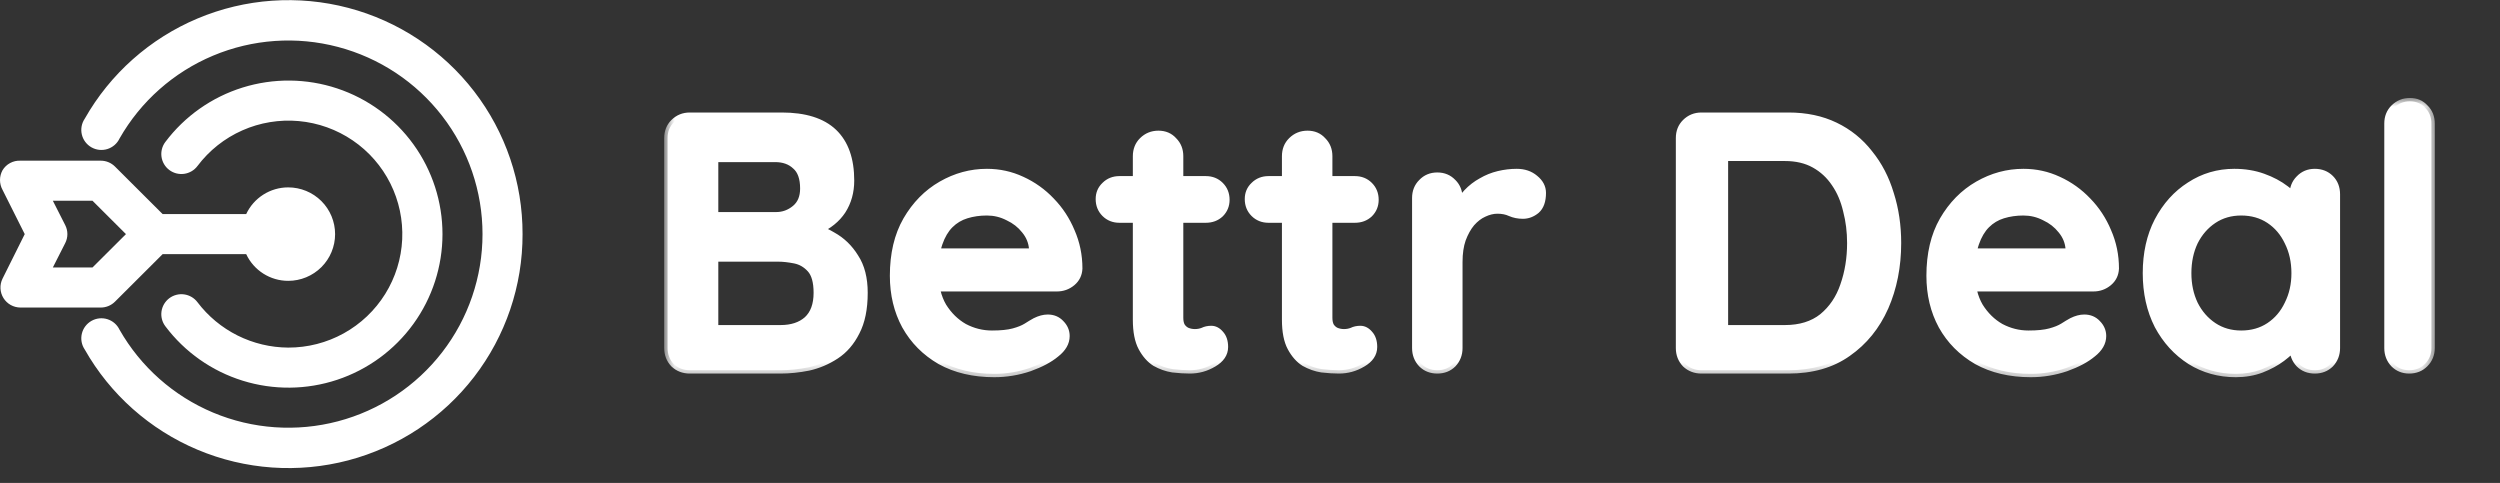 <svg width="176" height="34" viewBox="0 0 176 34" fill="none" xmlns="http://www.w3.org/2000/svg">
<rect x="0" y="0" width="176" height="34" fill="#333333" stroke="none"/>
<path d="M36.788 16.482C36.797 20.115 35.598 23.649 33.379 26.531C31.159 29.413 28.043 31.48 24.52 32.408C20.997 33.336 17.265 33.074 13.907 31.661C10.549 30.249 7.756 27.767 5.964 24.603C5.855 24.442 5.781 24.26 5.746 24.07C5.711 23.879 5.716 23.683 5.761 23.494C5.805 23.305 5.888 23.127 6.005 22.972C6.121 22.817 6.269 22.687 6.438 22.591C6.607 22.495 6.794 22.435 6.988 22.414C7.181 22.394 7.377 22.413 7.562 22.471C7.748 22.53 7.919 22.625 8.066 22.753C8.213 22.88 8.331 23.037 8.415 23.212C9.905 25.828 12.221 27.879 15.002 29.046C17.784 30.212 20.874 30.428 23.791 29.659C26.708 28.891 29.288 27.182 31.129 24.798C32.971 22.414 33.969 19.49 33.969 16.482C33.969 13.473 32.971 10.549 31.129 8.165C29.288 5.781 26.708 4.072 23.791 3.304C20.874 2.535 17.784 2.751 15.002 3.917C12.221 5.084 9.905 7.135 8.415 9.751C8.331 9.926 8.213 10.083 8.066 10.21C7.919 10.337 7.748 10.433 7.562 10.492C7.377 10.55 7.181 10.569 6.988 10.549C6.794 10.528 6.607 10.468 6.438 10.372C6.269 10.276 6.121 10.146 6.005 9.991C5.888 9.836 5.805 9.658 5.761 9.469C5.716 9.28 5.711 9.084 5.746 8.893C5.781 8.703 5.855 8.521 5.964 8.36C7.756 5.196 10.549 2.714 13.907 1.302C17.265 -0.111 20.997 -0.373 24.52 0.555C28.043 1.483 31.159 3.55 33.379 6.432C35.598 9.313 36.797 12.848 36.788 16.482ZM7.095 21.651H1.439C1.2 21.65 0.964 21.588 0.755 21.472C0.546 21.355 0.371 21.188 0.244 20.985C0.118 20.782 0.046 20.55 0.034 20.312C0.022 20.073 0.071 19.835 0.176 19.621L1.741 16.482L0.176 13.361C0.061 13.15 0 12.914 0 12.675C0 12.435 0.061 12.199 0.176 11.988C0.305 11.772 0.491 11.595 0.714 11.476C0.936 11.357 1.187 11.3 1.439 11.312H7.095C7.47 11.312 7.829 11.461 8.094 11.725L11.45 15.072H17.332C17.595 14.509 18.013 14.034 18.537 13.701C19.061 13.368 19.67 13.191 20.292 13.192C21.167 13.192 22.006 13.538 22.625 14.155C23.244 14.772 23.591 15.609 23.591 16.482C23.591 17.354 23.244 18.191 22.625 18.808C22.006 19.425 21.167 19.771 20.292 19.771C19.67 19.772 19.061 19.595 18.537 19.262C18.013 18.929 17.595 18.454 17.332 17.891H11.45L8.094 21.238C7.829 21.502 7.47 21.651 7.095 21.651ZM6.511 18.831L8.867 16.482L6.511 14.132H3.72L4.588 15.842C4.69 16.04 4.744 16.259 4.744 16.482C4.744 16.704 4.69 16.923 4.588 17.121L3.72 18.831H6.511ZM20.292 24.471C19.052 24.464 17.831 24.172 16.722 23.618C15.614 23.063 14.648 22.262 13.901 21.275C13.79 21.127 13.65 21.002 13.49 20.908C13.33 20.814 13.154 20.752 12.97 20.726C12.786 20.699 12.599 20.709 12.419 20.756C12.239 20.801 12.07 20.882 11.921 20.993C11.773 21.104 11.648 21.244 11.553 21.403C11.459 21.562 11.396 21.739 11.37 21.922C11.317 22.292 11.414 22.668 11.639 22.967C13.004 24.782 14.907 26.123 17.079 26.799C19.25 27.476 21.581 27.454 23.739 26.736C25.897 26.019 27.775 24.642 29.105 22.802C30.436 20.962 31.151 18.75 31.151 16.482C31.151 14.213 30.436 12.002 29.105 10.161C27.775 8.32 25.897 6.944 23.739 6.226C21.581 5.509 19.25 5.487 17.079 6.163C14.907 6.84 13.004 8.181 11.639 9.996C11.414 10.295 11.317 10.671 11.37 11.041C11.423 11.411 11.621 11.745 11.921 11.97C12.221 12.194 12.598 12.29 12.97 12.237C13.341 12.184 13.676 11.987 13.901 11.688C14.721 10.597 15.807 9.735 17.056 9.181C18.304 8.627 19.674 8.401 21.035 8.524C22.396 8.648 23.703 9.116 24.831 9.885C25.96 10.653 26.872 11.697 27.482 12.917C28.091 14.136 28.378 15.491 28.315 16.852C28.251 18.214 27.84 19.536 27.119 20.694C26.399 21.852 25.393 22.807 24.198 23.468C23.003 24.129 21.659 24.474 20.292 24.471Z" fill="white"/>
<path d="M55.027 8.157C56.669 8.157 57.892 8.541 58.695 9.308C59.499 10.076 59.901 11.21 59.901 12.71C59.901 13.512 59.704 14.22 59.311 14.833C58.918 15.43 58.336 15.899 57.567 16.24C56.797 16.564 55.848 16.726 54.719 16.726L54.822 15.575C55.352 15.575 55.959 15.652 56.643 15.805C57.327 15.942 57.986 16.198 58.618 16.573C59.268 16.931 59.798 17.442 60.209 18.108C60.636 18.756 60.85 19.591 60.85 20.614C60.85 21.74 60.662 22.661 60.286 23.377C59.927 24.093 59.448 24.647 58.849 25.04C58.251 25.432 57.609 25.704 56.925 25.858C56.241 25.994 55.583 26.063 54.95 26.063H48.563C48.118 26.063 47.742 25.918 47.434 25.628C47.143 25.321 46.998 24.946 46.998 24.502V9.718C46.998 9.274 47.143 8.908 47.434 8.618C47.742 8.311 48.118 8.157 48.563 8.157H55.027ZM54.565 11.176H49.999L50.333 10.766V15.396L50.025 15.166H54.642C55.138 15.166 55.583 15.004 55.976 14.68C56.37 14.356 56.566 13.887 56.566 13.273C56.566 12.54 56.378 12.011 56.002 11.687C55.643 11.346 55.164 11.176 54.565 11.176ZM54.771 18.184H50.102L50.333 17.98V23.377L50.076 23.121H54.95C55.737 23.121 56.361 22.916 56.823 22.507C57.284 22.081 57.515 21.45 57.515 20.614C57.515 19.847 57.361 19.293 57.054 18.952C56.746 18.611 56.378 18.397 55.95 18.312C55.523 18.227 55.13 18.184 54.771 18.184ZM69.99 26.318C68.536 26.318 67.271 26.02 66.193 25.423C65.133 24.809 64.312 23.982 63.731 22.942C63.166 21.902 62.884 20.725 62.884 19.412C62.884 17.877 63.192 16.573 63.808 15.498C64.44 14.407 65.261 13.572 66.27 12.992C67.279 12.412 68.348 12.122 69.477 12.122C70.349 12.122 71.17 12.301 71.939 12.659C72.726 13.017 73.418 13.512 74.017 14.143C74.616 14.757 75.086 15.473 75.428 16.291C75.787 17.11 75.967 17.98 75.967 18.901C75.95 19.31 75.787 19.642 75.479 19.898C75.171 20.154 74.812 20.282 74.402 20.282H64.603L63.833 17.724H73.248L72.683 18.235V17.545C72.649 17.05 72.469 16.607 72.144 16.215C71.837 15.822 71.443 15.515 70.965 15.294C70.503 15.055 70.007 14.936 69.477 14.936C68.964 14.936 68.485 15.004 68.04 15.14C67.596 15.277 67.211 15.507 66.886 15.831C66.561 16.155 66.304 16.59 66.116 17.136C65.928 17.681 65.834 18.372 65.834 19.207C65.834 20.128 66.022 20.913 66.398 21.561C66.792 22.192 67.288 22.678 67.886 23.019C68.502 23.343 69.152 23.505 69.836 23.505C70.469 23.505 70.973 23.454 71.349 23.351C71.725 23.249 72.025 23.13 72.247 22.993C72.487 22.84 72.7 22.712 72.888 22.61C73.196 22.456 73.487 22.379 73.76 22.379C74.137 22.379 74.445 22.507 74.684 22.763C74.941 23.019 75.069 23.317 75.069 23.658C75.069 24.119 74.829 24.536 74.35 24.912C73.906 25.287 73.282 25.619 72.478 25.909C71.674 26.182 70.845 26.318 69.99 26.318ZM78.81 12.634H84.889C85.3 12.634 85.642 12.77 85.915 13.043C86.189 13.316 86.326 13.657 86.326 14.066C86.326 14.458 86.189 14.791 85.915 15.064C85.642 15.319 85.3 15.447 84.889 15.447H78.81C78.4 15.447 78.058 15.311 77.784 15.038C77.51 14.765 77.374 14.424 77.374 14.015C77.374 13.623 77.51 13.299 77.784 13.043C78.058 12.77 78.4 12.634 78.81 12.634ZM81.555 9.436C81.999 9.436 82.359 9.59 82.632 9.897C82.923 10.187 83.068 10.553 83.068 10.997V22.379C83.068 22.618 83.111 22.814 83.197 22.968C83.299 23.121 83.427 23.232 83.581 23.3C83.752 23.368 83.932 23.402 84.12 23.402C84.325 23.402 84.513 23.368 84.684 23.3C84.855 23.215 85.052 23.172 85.274 23.172C85.514 23.172 85.727 23.283 85.915 23.505C86.121 23.726 86.223 24.033 86.223 24.426C86.223 24.903 85.958 25.295 85.428 25.602C84.915 25.909 84.359 26.063 83.761 26.063C83.402 26.063 83 26.037 82.555 25.986C82.128 25.918 81.717 25.773 81.324 25.551C80.948 25.312 80.631 24.954 80.375 24.477C80.118 23.999 79.99 23.343 79.99 22.507V10.997C79.99 10.553 80.135 10.187 80.426 9.897C80.734 9.59 81.11 9.436 81.555 9.436ZM89.306 12.634H95.386C95.796 12.634 96.138 12.77 96.412 13.043C96.685 13.316 96.822 13.657 96.822 14.066C96.822 14.458 96.685 14.791 96.412 15.064C96.138 15.319 95.796 15.447 95.386 15.447H89.306C88.896 15.447 88.554 15.311 88.28 15.038C88.007 14.765 87.87 14.424 87.87 14.015C87.87 13.623 88.007 13.299 88.28 13.043C88.554 12.77 88.896 12.634 89.306 12.634ZM92.051 9.436C92.496 9.436 92.855 9.59 93.128 9.897C93.419 10.187 93.564 10.553 93.564 10.997V22.379C93.564 22.618 93.607 22.814 93.693 22.968C93.795 23.121 93.924 23.232 94.078 23.3C94.249 23.368 94.428 23.402 94.616 23.402C94.821 23.402 95.01 23.368 95.18 23.3C95.352 23.215 95.548 23.172 95.77 23.172C96.01 23.172 96.224 23.283 96.412 23.505C96.617 23.726 96.72 24.033 96.72 24.426C96.72 24.903 96.454 25.295 95.924 25.602C95.411 25.909 94.856 26.063 94.257 26.063C93.898 26.063 93.496 26.037 93.051 25.986C92.624 25.918 92.213 25.773 91.82 25.551C91.444 25.312 91.127 24.954 90.871 24.477C90.615 23.999 90.486 23.343 90.486 22.507V10.997C90.486 10.553 90.632 10.187 90.922 9.897C91.23 9.59 91.606 9.436 92.051 9.436ZM101.188 26.063C100.743 26.063 100.375 25.918 100.084 25.628C99.794 25.321 99.648 24.946 99.648 24.502V13.938C99.648 13.495 99.794 13.128 100.084 12.838C100.375 12.531 100.743 12.378 101.188 12.378C101.632 12.378 102 12.531 102.291 12.838C102.581 13.128 102.727 13.495 102.727 13.938V16.343L102.547 14.629C102.735 14.22 102.975 13.861 103.265 13.555C103.573 13.23 103.915 12.966 104.291 12.761C104.668 12.54 105.069 12.378 105.497 12.275C105.925 12.173 106.352 12.122 106.78 12.122C107.293 12.122 107.72 12.267 108.062 12.557C108.421 12.847 108.601 13.188 108.601 13.58C108.601 14.143 108.456 14.552 108.165 14.808C107.874 15.047 107.558 15.166 107.216 15.166C106.891 15.166 106.592 15.106 106.318 14.987C106.061 14.867 105.762 14.808 105.42 14.808C105.112 14.808 104.796 14.885 104.471 15.038C104.163 15.175 103.872 15.396 103.599 15.703C103.342 16.01 103.129 16.394 102.958 16.854C102.804 17.297 102.727 17.826 102.727 18.44V24.502C102.727 24.946 102.581 25.321 102.291 25.628C102 25.918 101.632 26.063 101.188 26.063ZM125.912 8.157C127.144 8.157 128.239 8.387 129.196 8.848C130.154 9.308 130.957 9.956 131.608 10.792C132.274 11.611 132.77 12.565 133.095 13.657C133.437 14.731 133.608 15.882 133.608 17.11C133.608 18.764 133.308 20.273 132.71 21.637C132.111 22.985 131.24 24.059 130.094 24.86C128.965 25.662 127.571 26.063 125.912 26.063H119.782C119.338 26.063 118.961 25.918 118.653 25.628C118.362 25.321 118.217 24.946 118.217 24.502V9.718C118.217 9.274 118.362 8.908 118.653 8.618C118.961 8.311 119.338 8.157 119.782 8.157H125.912ZM125.656 23.121C126.734 23.121 127.614 22.848 128.298 22.302C128.982 21.74 129.478 21.006 129.786 20.103C130.111 19.182 130.273 18.184 130.273 17.11C130.273 16.308 130.179 15.55 129.991 14.833C129.82 14.1 129.546 13.461 129.171 12.915C128.794 12.352 128.316 11.909 127.734 11.585C127.152 11.261 126.46 11.099 125.656 11.099H121.166L121.423 10.869V23.402L121.27 23.121H125.656ZM142.962 26.318C141.509 26.318 140.243 26.02 139.166 25.423C138.105 24.809 137.284 23.982 136.704 22.942C136.138 21.902 135.857 20.725 135.857 19.412C135.857 17.877 136.164 16.573 136.78 15.498C137.413 14.407 138.233 13.572 139.243 12.992C140.252 12.412 141.321 12.122 142.449 12.122C143.321 12.122 144.143 12.301 144.912 12.659C145.698 13.017 146.391 13.512 146.989 14.143C147.588 14.757 148.058 15.473 148.4 16.291C148.76 17.11 148.939 17.98 148.939 18.901C148.922 19.31 148.76 19.642 148.451 19.898C148.144 20.154 147.785 20.282 147.374 20.282H137.575L136.806 17.724H146.22L145.656 18.235V17.545C145.621 17.05 145.442 16.607 145.117 16.215C144.809 15.822 144.416 15.515 143.937 15.294C143.475 15.055 142.979 14.936 142.449 14.936C141.936 14.936 141.458 15.004 141.012 15.14C140.568 15.277 140.183 15.507 139.858 15.831C139.534 16.155 139.277 16.59 139.088 17.136C138.901 17.681 138.807 18.372 138.807 19.207C138.807 20.128 138.995 20.913 139.371 21.561C139.764 22.192 140.26 22.678 140.859 23.019C141.474 23.343 142.124 23.505 142.808 23.505C143.441 23.505 143.946 23.454 144.322 23.351C144.698 23.249 144.998 23.13 145.22 22.993C145.459 22.84 145.672 22.712 145.861 22.61C146.169 22.456 146.46 22.379 146.733 22.379C147.109 22.379 147.417 22.507 147.657 22.763C147.913 23.019 148.042 23.317 148.042 23.658C148.042 24.119 147.802 24.536 147.323 24.912C146.879 25.287 146.254 25.619 145.45 25.909C144.646 26.182 143.817 26.318 142.962 26.318ZM162.965 12.122C163.409 12.122 163.777 12.267 164.067 12.557C164.358 12.847 164.504 13.222 164.504 13.682V24.502C164.504 24.946 164.358 25.321 164.067 25.628C163.777 25.918 163.409 26.063 162.965 26.063C162.519 26.063 162.152 25.918 161.861 25.628C161.57 25.321 161.426 24.946 161.426 24.502V23.249L161.99 23.479C161.99 23.701 161.87 23.974 161.63 24.298C161.391 24.605 161.066 24.912 160.656 25.218C160.245 25.526 159.758 25.79 159.193 26.012C158.647 26.216 158.048 26.318 157.397 26.318C156.218 26.318 155.149 26.02 154.191 25.423C153.234 24.809 152.472 23.974 151.908 22.916C151.361 21.842 151.088 20.614 151.088 19.233C151.088 17.835 151.361 16.607 151.908 15.55C152.472 14.475 153.225 13.64 154.166 13.043C155.106 12.429 156.149 12.122 157.295 12.122C158.03 12.122 158.706 12.233 159.321 12.455C159.938 12.676 160.467 12.958 160.913 13.299C161.373 13.64 161.725 13.989 161.964 14.347C162.22 14.688 162.348 14.978 162.348 15.217L161.426 15.55V13.682C161.426 13.239 161.57 12.872 161.861 12.582C162.152 12.275 162.519 12.122 162.965 12.122ZM157.782 23.505C158.535 23.505 159.193 23.317 159.758 22.942C160.322 22.567 160.758 22.055 161.066 21.407C161.391 20.759 161.554 20.035 161.554 19.233C161.554 18.415 161.391 17.681 161.066 17.033C160.758 16.385 160.322 15.874 159.758 15.498C159.193 15.123 158.535 14.936 157.782 14.936C157.047 14.936 156.397 15.123 155.833 15.498C155.269 15.874 154.824 16.385 154.5 17.033C154.191 17.681 154.038 18.415 154.038 19.233C154.038 20.035 154.191 20.759 154.5 21.407C154.824 22.055 155.269 22.567 155.833 22.942C156.397 23.317 157.047 23.505 157.782 23.505ZM171.171 24.502C171.171 24.946 171.017 25.321 170.709 25.628C170.418 25.918 170.051 26.063 169.606 26.063C169.178 26.063 168.82 25.918 168.529 25.628C168.238 25.321 168.093 24.946 168.093 24.502V8.694C168.093 8.251 168.238 7.884 168.529 7.595C168.836 7.288 169.213 7.134 169.658 7.134C170.102 7.134 170.461 7.288 170.735 7.595C171.026 7.884 171.171 8.251 171.171 8.694V24.502Z" fill="white"/>
<mask id="mask0_3252_1163" style="mask-type:luminance" maskUnits="userSpaceOnUse" x="46" y="6" width="126" height="21">
<path d="M171.427 6.878H46.73V26.655H171.427V6.878Z" fill="white"/>
<path d="M55.027 8.157C56.669 8.157 57.892 8.541 58.695 9.308C59.499 10.076 59.901 11.21 59.901 12.71C59.901 13.512 59.704 14.22 59.311 14.833C58.918 15.43 58.336 15.899 57.567 16.24C56.797 16.564 55.848 16.726 54.719 16.726L54.822 15.575C55.352 15.575 55.959 15.652 56.643 15.805C57.327 15.942 57.986 16.198 58.618 16.573C59.268 16.931 59.798 17.442 60.209 18.108C60.636 18.756 60.85 19.591 60.85 20.614C60.85 21.74 60.662 22.661 60.286 23.377C59.927 24.093 59.448 24.647 58.849 25.04C58.251 25.432 57.609 25.704 56.925 25.858C56.241 25.994 55.583 26.063 54.95 26.063H48.563C48.118 26.063 47.742 25.918 47.434 25.628C47.143 25.321 46.998 24.946 46.998 24.502V9.718C46.998 9.274 47.143 8.908 47.434 8.618C47.742 8.311 48.118 8.157 48.563 8.157H55.027ZM54.565 11.176H49.999L50.333 10.766V15.396L50.025 15.166H54.642C55.138 15.166 55.583 15.004 55.976 14.68C56.37 14.356 56.566 13.887 56.566 13.273C56.566 12.54 56.378 12.011 56.002 11.687C55.643 11.346 55.164 11.176 54.565 11.176ZM54.771 18.184H50.102L50.333 17.98V23.377L50.076 23.121H54.95C55.737 23.121 56.361 22.916 56.823 22.507C57.284 22.081 57.515 21.45 57.515 20.614C57.515 19.847 57.361 19.293 57.054 18.952C56.746 18.611 56.378 18.397 55.95 18.312C55.523 18.227 55.13 18.184 54.771 18.184ZM69.99 26.318C68.536 26.318 67.271 26.02 66.193 25.423C65.133 24.809 64.312 23.982 63.731 22.942C63.166 21.902 62.884 20.725 62.884 19.412C62.884 17.877 63.192 16.573 63.808 15.498C64.44 14.407 65.261 13.572 66.27 12.992C67.279 12.412 68.348 12.122 69.477 12.122C70.349 12.122 71.17 12.301 71.939 12.659C72.726 13.017 73.418 13.512 74.017 14.143C74.616 14.757 75.086 15.473 75.428 16.291C75.787 17.11 75.967 17.98 75.967 18.901C75.95 19.31 75.787 19.642 75.479 19.898C75.171 20.154 74.812 20.282 74.402 20.282H64.603L63.833 17.724H73.248L72.683 18.235V17.545C72.649 17.05 72.469 16.607 72.144 16.215C71.837 15.822 71.443 15.515 70.965 15.294C70.503 15.055 70.007 14.936 69.477 14.936C68.964 14.936 68.485 15.004 68.04 15.14C67.596 15.277 67.211 15.507 66.886 15.831C66.561 16.155 66.304 16.59 66.116 17.136C65.928 17.681 65.834 18.372 65.834 19.207C65.834 20.128 66.022 20.913 66.398 21.561C66.792 22.192 67.288 22.678 67.886 23.019C68.502 23.343 69.152 23.505 69.836 23.505C70.469 23.505 70.973 23.454 71.349 23.351C71.725 23.249 72.025 23.13 72.247 22.993C72.487 22.84 72.7 22.712 72.888 22.609C73.196 22.456 73.487 22.379 73.76 22.379C74.137 22.379 74.445 22.507 74.684 22.763C74.941 23.019 75.069 23.317 75.069 23.658C75.069 24.119 74.829 24.536 74.35 24.912C73.906 25.287 73.282 25.619 72.478 25.909C71.674 26.182 70.845 26.318 69.99 26.318ZM78.81 12.634H84.889C85.3 12.634 85.642 12.77 85.915 13.043C86.189 13.316 86.326 13.657 86.326 14.066C86.326 14.458 86.189 14.791 85.915 15.064C85.642 15.319 85.3 15.447 84.889 15.447H78.81C78.4 15.447 78.058 15.311 77.784 15.038C77.51 14.765 77.374 14.424 77.374 14.015C77.374 13.623 77.51 13.299 77.784 13.043C78.058 12.77 78.4 12.634 78.81 12.634ZM81.555 9.436C81.999 9.436 82.359 9.59 82.632 9.897C82.923 10.187 83.068 10.553 83.068 10.996V22.379C83.068 22.618 83.111 22.814 83.197 22.968C83.299 23.121 83.427 23.232 83.581 23.3C83.752 23.368 83.932 23.402 84.12 23.402C84.325 23.402 84.513 23.368 84.684 23.3C84.855 23.215 85.052 23.172 85.274 23.172C85.514 23.172 85.727 23.283 85.915 23.505C86.121 23.726 86.223 24.033 86.223 24.426C86.223 24.903 85.958 25.295 85.428 25.602C84.915 25.909 84.359 26.063 83.761 26.063C83.402 26.063 83 26.037 82.555 25.986C82.128 25.918 81.717 25.773 81.324 25.551C80.948 25.312 80.631 24.954 80.375 24.477C80.118 23.999 79.99 23.343 79.99 22.507V10.996C79.99 10.553 80.135 10.187 80.426 9.897C80.734 9.59 81.11 9.436 81.555 9.436ZM89.306 12.634H95.386C95.796 12.634 96.138 12.77 96.412 13.043C96.685 13.316 96.822 13.657 96.822 14.066C96.822 14.458 96.685 14.791 96.412 15.064C96.138 15.319 95.796 15.447 95.386 15.447H89.306C88.896 15.447 88.554 15.311 88.28 15.038C88.007 14.765 87.87 14.424 87.87 14.015C87.87 13.623 88.007 13.299 88.28 13.043C88.554 12.77 88.896 12.634 89.306 12.634ZM92.051 9.436C92.496 9.436 92.855 9.59 93.128 9.897C93.419 10.187 93.564 10.553 93.564 10.996V22.379C93.564 22.618 93.607 22.814 93.693 22.968C93.795 23.121 93.924 23.232 94.078 23.3C94.249 23.368 94.428 23.402 94.616 23.402C94.821 23.402 95.01 23.368 95.18 23.3C95.352 23.215 95.548 23.172 95.77 23.172C96.01 23.172 96.224 23.283 96.412 23.505C96.617 23.726 96.72 24.033 96.72 24.426C96.72 24.903 96.454 25.295 95.924 25.602C95.411 25.909 94.856 26.063 94.257 26.063C93.898 26.063 93.496 26.037 93.051 25.986C92.624 25.918 92.213 25.773 91.82 25.551C91.444 25.312 91.127 24.954 90.871 24.477C90.615 23.999 90.486 23.343 90.486 22.507V10.996C90.486 10.553 90.632 10.187 90.922 9.897C91.23 9.59 91.606 9.436 92.051 9.436ZM101.188 26.063C100.743 26.063 100.375 25.918 100.084 25.628C99.794 25.321 99.648 24.946 99.648 24.502V13.938C99.648 13.495 99.794 13.128 100.084 12.838C100.375 12.531 100.743 12.378 101.188 12.378C101.632 12.378 102 12.531 102.291 12.838C102.581 13.128 102.727 13.495 102.727 13.938V16.343L102.547 14.629C102.735 14.22 102.975 13.861 103.265 13.554C103.573 13.23 103.915 12.966 104.291 12.761C104.668 12.54 105.069 12.378 105.497 12.275C105.925 12.173 106.352 12.122 106.78 12.122C107.293 12.122 107.72 12.267 108.062 12.557C108.421 12.847 108.601 13.188 108.601 13.58C108.601 14.143 108.456 14.552 108.165 14.808C107.874 15.046 107.558 15.166 107.216 15.166C106.891 15.166 106.592 15.106 106.318 14.987C106.061 14.867 105.762 14.808 105.42 14.808C105.112 14.808 104.796 14.884 104.471 15.038C104.163 15.174 103.872 15.396 103.599 15.703C103.342 16.01 103.129 16.394 102.958 16.854C102.804 17.297 102.727 17.826 102.727 18.44V24.502C102.727 24.946 102.581 25.321 102.291 25.628C102 25.918 101.632 26.063 101.188 26.063ZM125.912 8.157C127.144 8.157 128.239 8.387 129.196 8.848C130.154 9.308 130.957 9.956 131.608 10.792C132.274 11.61 132.77 12.565 133.095 13.657C133.437 14.731 133.608 15.882 133.608 17.11C133.608 18.764 133.308 20.273 132.71 21.637C132.111 22.985 131.24 24.059 130.094 24.86C128.965 25.662 127.571 26.063 125.912 26.063H119.782C119.338 26.063 118.961 25.918 118.653 25.628C118.362 25.321 118.217 24.946 118.217 24.502V9.718C118.217 9.274 118.362 8.908 118.653 8.618C118.961 8.311 119.338 8.157 119.782 8.157H125.912ZM125.656 23.121C126.734 23.121 127.614 22.848 128.298 22.302C128.982 21.74 129.478 21.006 129.786 20.103C130.111 19.182 130.273 18.184 130.273 17.11C130.273 16.308 130.179 15.55 129.991 14.833C129.82 14.1 129.546 13.461 129.171 12.915C128.794 12.352 128.316 11.909 127.734 11.585C127.152 11.261 126.46 11.099 125.656 11.099H121.166L121.423 10.869V23.402L121.27 23.121H125.656ZM142.962 26.318C141.509 26.318 140.243 26.02 139.166 25.423C138.105 24.809 137.284 23.982 136.704 22.942C136.138 21.902 135.857 20.725 135.857 19.412C135.857 17.877 136.164 16.573 136.78 15.498C137.413 14.407 138.233 13.572 139.243 12.992C140.252 12.412 141.321 12.122 142.449 12.122C143.321 12.122 144.143 12.301 144.912 12.659C145.698 13.017 146.391 13.512 146.989 14.143C147.588 14.757 148.058 15.473 148.4 16.291C148.76 17.11 148.939 17.98 148.939 18.901C148.922 19.31 148.76 19.642 148.451 19.898C148.144 20.154 147.785 20.282 147.374 20.282H137.575L136.806 17.724H146.22L145.656 18.235V17.545C145.621 17.05 145.442 16.607 145.117 16.215C144.809 15.822 144.416 15.515 143.937 15.294C143.475 15.055 142.979 14.936 142.449 14.936C141.936 14.936 141.458 15.004 141.012 15.14C140.568 15.277 140.183 15.507 139.858 15.831C139.534 16.155 139.277 16.59 139.088 17.136C138.901 17.681 138.807 18.372 138.807 19.207C138.807 20.128 138.995 20.913 139.371 21.561C139.764 22.192 140.26 22.678 140.859 23.019C141.474 23.343 142.124 23.505 142.808 23.505C143.441 23.505 143.946 23.454 144.322 23.351C144.698 23.249 144.998 23.13 145.22 22.993C145.459 22.84 145.672 22.712 145.861 22.609C146.169 22.456 146.46 22.379 146.733 22.379C147.109 22.379 147.417 22.507 147.657 22.763C147.913 23.019 148.042 23.317 148.042 23.658C148.042 24.119 147.802 24.536 147.323 24.912C146.879 25.287 146.254 25.619 145.45 25.909C144.646 26.182 143.817 26.318 142.962 26.318ZM162.965 12.122C163.409 12.122 163.777 12.267 164.067 12.557C164.358 12.847 164.504 13.222 164.504 13.682V24.502C164.504 24.946 164.358 25.321 164.067 25.628C163.777 25.918 163.409 26.063 162.965 26.063C162.519 26.063 162.152 25.918 161.861 25.628C161.57 25.321 161.426 24.946 161.426 24.502V23.249L161.99 23.479C161.99 23.701 161.87 23.974 161.63 24.298C161.391 24.605 161.066 24.912 160.656 25.218C160.245 25.526 159.758 25.79 159.193 26.012C158.647 26.216 158.048 26.318 157.397 26.318C156.218 26.318 155.149 26.02 154.191 25.423C153.234 24.809 152.472 23.974 151.908 22.916C151.361 21.842 151.088 20.614 151.088 19.233C151.088 17.835 151.361 16.607 151.908 15.55C152.472 14.475 153.225 13.64 154.166 13.043C155.106 12.429 156.149 12.122 157.295 12.122C158.03 12.122 158.706 12.233 159.321 12.454C159.938 12.676 160.467 12.958 160.913 13.299C161.373 13.64 161.725 13.989 161.964 14.347C162.22 14.688 162.348 14.978 162.348 15.217L161.426 15.55V13.682C161.426 13.239 161.57 12.872 161.861 12.582C162.152 12.275 162.519 12.122 162.965 12.122ZM157.782 23.505C158.535 23.505 159.193 23.317 159.758 22.942C160.322 22.567 160.758 22.055 161.066 21.407C161.391 20.759 161.554 20.035 161.554 19.233C161.554 18.415 161.391 17.681 161.066 17.033C160.758 16.385 160.322 15.874 159.758 15.498C159.193 15.123 158.535 14.936 157.782 14.936C157.047 14.936 156.397 15.123 155.833 15.498C155.269 15.874 154.824 16.385 154.5 17.033C154.191 17.681 154.038 18.415 154.038 19.233C154.038 20.035 154.191 20.759 154.5 21.407C154.824 22.055 155.269 22.567 155.833 22.942C156.397 23.317 157.047 23.505 157.782 23.505ZM171.171 24.502C171.171 24.946 171.017 25.321 170.709 25.628C170.418 25.918 170.051 26.063 169.606 26.063C169.178 26.063 168.82 25.918 168.529 25.628C168.238 25.321 168.093 24.946 168.093 24.502V8.694C168.093 8.251 168.238 7.884 168.529 7.595C168.836 7.288 169.213 7.134 169.658 7.134C170.102 7.134 170.461 7.288 170.735 7.595C171.026 7.884 171.171 8.251 171.171 8.694V24.502Z" fill="black"/>
</mask>
<g mask="url(#mask0_3252_1163)">
<path d="M59.31 14.833L59.509 14.963L59.51 14.962L59.51 14.961L59.31 14.833ZM57.566 16.24L57.658 16.459L57.66 16.457L57.662 16.457L57.566 16.24ZM54.718 16.726L54.482 16.705L54.459 16.963H54.718V16.726ZM54.821 15.575V15.338H54.604L54.584 15.554L54.821 15.575ZM56.642 15.805L56.59 16.036L56.593 16.037L56.596 16.038L56.642 15.805ZM58.618 16.573L58.496 16.776L58.499 16.778L58.503 16.78L58.618 16.573ZM60.208 18.108L60.006 18.232L60.008 18.235L60.01 18.238L60.208 18.108ZM60.285 23.377L60.075 23.267L60.074 23.269L60.072 23.271L60.285 23.377ZM56.925 25.858L56.971 26.09L56.974 26.09L56.977 26.089L56.925 25.858ZM47.433 25.628L47.261 25.79L47.265 25.795L47.27 25.8L47.433 25.628ZM49.998 11.176L49.814 11.026L49.499 11.412H49.998V11.176ZM50.332 10.766H50.569V10.099L50.148 10.617L50.332 10.766ZM50.332 15.396L50.19 15.586L50.569 15.87V15.396H50.332ZM50.024 15.166V14.929H49.312L49.882 15.355L50.024 15.166ZM56.001 11.687L55.837 11.859L55.842 11.863L55.846 11.866L56.001 11.687ZM50.101 18.184L49.943 18.007L49.477 18.421H50.101V18.184ZM50.332 17.98H50.569V17.452L50.174 17.803L50.332 17.98ZM50.332 23.377L50.164 23.544L50.569 23.949V23.377H50.332ZM50.075 23.121V22.884H49.502L49.908 23.288L50.075 23.121ZM56.822 22.507L56.98 22.684L56.981 22.683L56.983 22.681L56.822 22.507ZM55.026 8.157V8.394C56.636 8.394 57.788 8.771 58.53 9.479L58.694 9.308L58.859 9.137C57.994 8.311 56.701 7.92 55.026 7.92V8.157ZM58.694 9.308L58.53 9.479C59.273 10.188 59.663 11.251 59.663 12.71H59.9H60.138C60.138 11.169 59.724 9.963 58.859 9.137L58.694 9.308ZM59.9 12.71H59.663C59.663 13.471 59.477 14.134 59.11 14.706L59.31 14.833L59.51 14.961C59.931 14.305 60.138 13.552 60.138 12.71H59.9ZM59.31 14.833L59.112 14.703C58.748 15.256 58.205 15.698 57.469 16.024L57.566 16.24L57.662 16.457C58.466 16.101 59.086 15.604 59.509 14.963L59.31 14.833ZM57.566 16.24L57.473 16.022C56.742 16.33 55.826 16.489 54.718 16.489V16.726V16.963C55.868 16.963 56.851 16.798 57.658 16.459L57.566 16.24ZM54.718 16.726L54.955 16.747L55.058 15.596L54.821 15.575L54.584 15.554L54.482 16.705L54.718 16.726ZM54.821 15.575V15.812C55.329 15.812 55.918 15.886 56.59 16.036L56.642 15.805L56.694 15.574C55.998 15.418 55.373 15.338 54.821 15.338V15.575ZM56.642 15.805L56.596 16.038C57.252 16.169 57.885 16.414 58.496 16.776L58.618 16.573L58.739 16.369C58.084 15.981 57.401 15.715 56.689 15.573L56.642 15.805ZM58.618 16.573L58.503 16.78C59.115 17.117 59.615 17.599 60.006 18.232L60.208 18.108L60.41 17.983C59.98 17.285 59.42 16.744 58.733 16.366L58.618 16.573ZM60.208 18.108L60.01 18.238C60.405 18.837 60.612 19.623 60.612 20.614H60.849H61.087C61.087 19.559 60.867 18.675 60.406 17.977L60.208 18.108ZM60.849 20.614H60.612C60.612 21.716 60.427 22.595 60.075 23.267L60.285 23.377L60.495 23.487C60.895 22.726 61.087 21.764 61.087 20.614H60.849ZM60.285 23.377L60.072 23.271C59.73 23.954 59.278 24.475 58.718 24.842L58.848 25.04L58.979 25.238C59.617 24.82 60.122 24.232 60.497 23.483L60.285 23.377ZM58.848 25.04L58.718 24.842C58.143 25.218 57.528 25.48 56.872 25.627L56.925 25.858L56.977 26.089C57.689 25.929 58.357 25.645 58.979 25.238L58.848 25.04ZM56.925 25.858L56.878 25.626C56.208 25.759 55.565 25.826 54.949 25.826V26.063V26.299C55.599 26.299 56.273 26.23 56.971 26.09L56.925 25.858ZM54.949 26.063V25.826H48.562V26.063V26.299H54.949V26.063ZM48.562 26.063V25.826C48.175 25.826 47.858 25.702 47.596 25.456L47.433 25.628L47.27 25.8C47.625 26.134 48.06 26.299 48.562 26.299V26.063ZM47.433 25.628L47.606 25.465C47.359 25.204 47.235 24.889 47.235 24.502H46.997H46.76C46.76 25.003 46.926 25.437 47.261 25.79L47.433 25.628ZM46.997 24.502H47.235V9.718H46.997H46.76V24.502H46.997ZM46.997 9.718H47.235C47.235 9.331 47.359 9.027 47.601 8.785L47.433 8.618L47.265 8.45C46.926 8.788 46.76 9.217 46.76 9.718H46.997ZM47.433 8.618L47.601 8.785C47.864 8.524 48.179 8.394 48.562 8.394V8.157V7.92C48.056 7.92 47.619 8.098 47.265 8.45L47.433 8.618ZM48.562 8.157V8.394H55.026V8.157V7.92H48.562V8.157ZM54.565 11.176V10.939H49.998V11.176V11.412H54.565V11.176ZM49.998 11.176L50.183 11.325L50.517 10.916L50.332 10.766L50.148 10.617L49.814 11.026L49.998 11.176ZM50.332 10.766H50.094V15.396H50.332H50.569V10.766H50.332ZM50.332 15.396L50.474 15.207L50.167 14.976L50.024 15.166L49.882 15.355L50.19 15.586L50.332 15.396ZM50.024 15.166V15.403H54.642V15.166V14.929H50.024V15.166ZM54.642 15.166V15.403C55.194 15.403 55.692 15.22 56.127 14.863L55.975 14.68L55.824 14.497C55.472 14.787 55.081 14.929 54.642 14.929V15.166ZM55.975 14.68L56.127 14.863C56.586 14.484 56.803 13.941 56.803 13.273H56.565H56.328C56.328 13.832 56.151 14.228 55.824 14.497L55.975 14.68ZM56.565 13.273H56.803C56.803 12.505 56.606 11.895 56.156 11.508L56.001 11.687L55.846 11.866C56.149 12.127 56.328 12.575 56.328 13.273H56.565ZM56.001 11.687L56.165 11.516C55.753 11.124 55.211 10.939 54.565 10.939V11.176V11.412C55.115 11.412 55.531 11.568 55.837 11.859L56.001 11.687ZM54.77 18.184V17.947H50.101V18.184V18.421H54.77V18.184ZM50.101 18.184L50.259 18.361L50.49 18.157L50.332 17.98L50.174 17.803L49.943 18.007L50.101 18.184ZM50.332 17.98H50.094V23.377H50.332H50.569V17.98H50.332ZM50.332 23.377L50.5 23.209L50.243 22.954L50.075 23.121L49.908 23.288L50.164 23.544L50.332 23.377ZM50.075 23.121V23.358H54.949V23.121V22.884H50.075V23.121ZM54.949 23.121V23.358C55.778 23.358 56.464 23.142 56.98 22.684L56.822 22.507L56.664 22.33C56.257 22.691 55.694 22.884 54.949 22.884V23.121ZM56.822 22.507L56.983 22.681C57.508 22.196 57.752 21.493 57.752 20.614H57.514H57.277C57.277 21.407 57.059 21.965 56.661 22.333L56.822 22.507ZM57.514 20.614H57.752C57.752 19.825 57.596 19.199 57.229 18.793L57.053 18.952L56.876 19.11C57.126 19.387 57.277 19.869 57.277 20.614H57.514ZM57.053 18.952L57.229 18.793C56.889 18.416 56.477 18.176 55.996 18.08L55.95 18.312L55.903 18.544C56.278 18.619 56.601 18.805 56.876 19.11L57.053 18.952ZM55.95 18.312L55.996 18.08C55.557 17.992 55.147 17.947 54.77 17.947V18.184V18.421C55.11 18.421 55.488 18.462 55.903 18.544L55.95 18.312ZM66.192 25.423L66.073 25.628L66.075 25.629L66.077 25.63L66.192 25.423ZM63.73 22.942L63.521 23.055L63.522 23.056L63.523 23.057L63.73 22.942ZM63.807 15.498L63.601 15.38L63.601 15.381L63.807 15.498ZM71.938 12.659L71.838 12.874L71.839 12.874L71.84 12.875L71.938 12.659ZM74.016 14.143L73.844 14.306L73.845 14.307L73.846 14.308L74.016 14.143ZM75.427 16.291L75.208 16.383L75.209 16.384L75.21 16.386L75.427 16.291ZM75.966 18.901L76.203 18.91L76.203 18.905V18.901H75.966ZM64.602 20.282L64.375 20.35L64.425 20.519H64.602V20.282ZM63.833 17.724V17.487H63.513L63.605 17.792L63.833 17.724ZM73.247 17.724L73.406 17.899L73.861 17.487H73.247V17.724ZM72.682 18.235H72.445V18.771L72.842 18.411L72.682 18.235ZM72.682 17.545H72.92V17.537L72.919 17.529L72.682 17.545ZM72.144 16.215L71.957 16.361L71.959 16.363L71.961 16.366L72.144 16.215ZM70.964 15.294L70.854 15.504L70.859 15.507L70.864 15.509L70.964 15.294ZM66.398 21.561L66.192 21.679L66.194 21.683L66.196 21.686L66.398 21.561ZM67.885 23.019L67.768 23.224L67.771 23.226L67.775 23.228L67.885 23.019ZM72.246 22.993L72.371 23.195L72.373 23.194L72.375 23.192L72.246 22.993ZM72.888 22.609L72.781 22.398L72.778 22.399L72.774 22.401L72.888 22.609ZM74.683 22.763L74.51 22.925L74.512 22.927L74.515 22.93L74.683 22.763ZM74.35 24.912L74.203 24.725L74.2 24.728L74.196 24.731L74.35 24.912ZM72.477 25.909L72.554 26.133L72.556 26.133L72.558 26.132L72.477 25.909ZM69.989 26.318V26.082C68.568 26.082 67.344 25.79 66.308 25.216L66.192 25.423L66.077 25.63C67.196 26.25 68.502 26.555 69.989 26.555V26.318ZM66.192 25.423L66.312 25.218C65.287 24.625 64.498 23.829 63.937 22.827L63.73 22.942L63.523 23.057C64.125 24.136 64.977 24.993 66.073 25.628L66.192 25.423ZM63.73 22.942L63.939 22.829C63.395 21.827 63.121 20.69 63.121 19.412H62.883H62.646C62.646 20.76 62.936 21.976 63.521 23.055L63.73 22.942ZM62.883 19.412H63.121C63.121 17.909 63.422 16.647 64.013 15.616L63.807 15.498L63.601 15.381C62.96 16.499 62.646 17.846 62.646 19.412H62.883ZM63.807 15.498L64.013 15.617C64.626 14.558 65.418 13.754 66.388 13.197L66.269 12.992L66.151 12.787C65.103 13.389 64.253 14.256 63.601 15.38L63.807 15.498ZM66.269 12.992L66.388 13.197C67.362 12.637 68.39 12.359 69.476 12.359V12.122V11.885C68.304 11.885 67.195 12.187 66.151 12.787L66.269 12.992ZM69.476 12.122V12.359C70.314 12.359 71.101 12.531 71.838 12.874L71.938 12.659L72.039 12.445C71.237 12.071 70.382 11.885 69.476 11.885V12.122ZM71.938 12.659L71.84 12.875C72.599 13.22 73.266 13.697 73.844 14.306L74.016 14.143L74.189 13.98C73.57 13.327 72.852 12.815 72.037 12.444L71.938 12.659ZM74.016 14.143L73.846 14.308C74.423 14.9 74.877 15.591 75.208 16.383L75.427 16.291L75.646 16.2C75.293 15.355 74.807 14.614 74.186 13.978L74.016 14.143ZM75.427 16.291L75.21 16.386C75.555 17.174 75.728 18.011 75.728 18.901H75.966H76.203C76.203 17.948 76.017 17.046 75.645 16.197L75.427 16.291ZM75.966 18.901L75.728 18.891C75.714 19.235 75.581 19.504 75.326 19.716L75.478 19.898L75.63 20.08C75.991 19.78 76.183 19.384 76.203 18.91L75.966 18.901ZM75.478 19.898L75.326 19.716C75.062 19.936 74.757 20.045 74.401 20.045V20.282V20.519C74.866 20.519 75.279 20.372 75.63 20.08L75.478 19.898ZM74.401 20.282V20.045H64.602V20.282V20.519H74.401V20.282ZM64.602 20.282L64.83 20.214L64.06 17.656L63.833 17.724L63.605 17.792L64.375 20.35L64.602 20.282ZM63.833 17.724V17.961H73.247V17.724V17.487H63.833V17.724ZM73.247 17.724L73.087 17.549L72.523 18.06L72.682 18.235L72.842 18.411L73.406 17.899L73.247 17.724ZM72.682 18.235H72.92V17.545H72.682H72.445V18.235H72.682ZM72.682 17.545L72.919 17.529C72.882 16.983 72.683 16.493 72.327 16.064L72.144 16.215L71.961 16.366C72.255 16.721 72.415 17.117 72.445 17.561L72.682 17.545ZM72.144 16.215L72.331 16.069C71.999 15.645 71.575 15.316 71.064 15.079L70.964 15.294L70.864 15.509C71.311 15.716 71.673 16 71.957 16.361L72.144 16.215ZM70.964 15.294L71.073 15.084C70.577 14.827 70.043 14.699 69.476 14.699V14.936V15.172C69.969 15.172 70.427 15.283 70.854 15.504L70.964 15.294ZM69.476 14.936V14.699C68.942 14.699 68.439 14.77 67.969 14.914L68.039 15.14L68.109 15.367C68.529 15.238 68.984 15.172 69.476 15.172V14.936ZM68.039 15.14L67.969 14.914C67.489 15.062 67.07 15.312 66.717 15.664L66.885 15.831L67.053 15.998C67.35 15.702 67.701 15.492 68.109 15.367L68.039 15.14ZM66.885 15.831L66.717 15.664C66.361 16.019 66.088 16.487 65.891 17.058L66.115 17.136L66.34 17.212C66.519 16.692 66.759 16.291 67.053 15.998L66.885 15.831ZM66.115 17.136L65.891 17.058C65.691 17.637 65.596 18.356 65.596 19.207H65.833H66.071C66.071 18.387 66.163 17.725 66.34 17.212L66.115 17.136ZM65.833 19.207H65.596C65.596 20.16 65.791 20.988 66.192 21.679L66.398 21.561L66.603 21.442C66.252 20.837 66.071 20.096 66.071 19.207H65.833ZM66.398 21.561L66.196 21.686C66.609 22.347 67.132 22.862 67.768 23.224L67.885 23.019L68.003 22.813C67.442 22.493 66.974 22.036 66.599 21.436L66.398 21.561ZM67.885 23.019L67.775 23.228C68.424 23.57 69.112 23.742 69.835 23.742V23.505V23.268C69.19 23.268 68.579 23.116 67.996 22.809L67.885 23.019ZM69.835 23.505V23.742C70.478 23.742 71.006 23.69 71.411 23.58L71.349 23.351L71.286 23.123C70.939 23.217 70.458 23.268 69.835 23.268V23.505ZM71.349 23.351L71.411 23.58C71.799 23.474 72.122 23.347 72.371 23.195L72.246 22.993L72.122 22.791C71.926 22.912 71.65 23.024 71.286 23.123L71.349 23.351ZM72.246 22.993L72.375 23.192C72.611 23.041 72.82 22.916 73.001 22.817L72.888 22.609L72.774 22.401C72.579 22.507 72.361 22.638 72.118 22.794L72.246 22.993ZM72.888 22.609L72.994 22.821C73.277 22.68 73.531 22.616 73.76 22.616V22.379V22.142C73.441 22.142 73.114 22.232 72.781 22.398L72.888 22.609ZM73.76 22.379V22.616C74.076 22.616 74.319 22.721 74.51 22.925L74.683 22.763L74.857 22.601C74.569 22.294 74.197 22.142 73.76 22.142V22.379ZM74.683 22.763L74.515 22.93C74.73 23.145 74.831 23.384 74.831 23.658H75.068H75.305C75.305 23.25 75.149 22.893 74.851 22.596L74.683 22.763ZM75.068 23.658H74.831C74.831 24.024 74.644 24.38 74.203 24.725L74.35 24.912L74.496 25.098C75.013 24.693 75.305 24.213 75.305 23.658H75.068ZM74.35 24.912L74.196 24.731C73.781 25.081 73.185 25.402 72.396 25.686L72.477 25.909L72.558 26.132C73.377 25.837 74.029 25.492 74.503 25.092L74.35 24.912ZM72.477 25.909L72.401 25.685C71.622 25.949 70.818 26.082 69.989 26.082V26.318V26.555C70.87 26.555 71.725 26.415 72.554 26.133L72.477 25.909ZM85.915 15.064L86.077 15.236L86.08 15.234L86.083 15.231L85.915 15.064ZM77.783 13.043L77.946 13.216L77.948 13.213L77.951 13.21L77.783 13.043ZM82.631 9.897L82.454 10.054L82.458 10.059L82.463 10.064L82.631 9.897ZM83.196 22.968L82.988 23.083L82.993 23.091L82.998 23.099L83.196 22.968ZM83.581 23.3L83.484 23.517L83.488 23.518L83.492 23.52L83.581 23.3ZM84.683 23.3L84.772 23.52L84.781 23.516L84.79 23.512L84.683 23.3ZM85.915 23.505L85.733 23.658L85.737 23.662L85.74 23.665L85.915 23.505ZM85.427 25.602L85.308 25.397L85.307 25.398L85.305 25.399L85.427 25.602ZM82.554 25.986L82.517 26.22L82.522 26.221L82.527 26.221L82.554 25.986ZM81.323 25.551L81.196 25.751L81.201 25.754L81.206 25.757L81.323 25.551ZM78.809 12.634V12.87H84.889V12.634V12.397H78.809V12.634ZM84.889 12.634V12.87C85.24 12.87 85.521 12.985 85.747 13.21L85.915 13.043L86.083 12.875C85.762 12.555 85.358 12.397 84.889 12.397V12.634ZM85.915 13.043L85.747 13.21C85.973 13.436 86.088 13.715 86.088 14.066H86.325H86.563C86.563 13.598 86.404 13.196 86.083 12.875L85.915 13.043ZM86.325 14.066H86.088C86.088 14.397 85.975 14.668 85.747 14.896L85.915 15.064L86.083 15.231C86.402 14.913 86.563 14.52 86.563 14.066H86.325ZM85.915 15.064L85.752 14.891C85.527 15.101 85.245 15.21 84.889 15.21V15.447V15.684C85.353 15.684 85.755 15.537 86.077 15.236L85.915 15.064ZM84.889 15.447V15.21H78.809V15.447V15.684H84.889V15.447ZM78.809 15.447V15.21C78.457 15.21 78.177 15.096 77.951 14.871L77.783 15.038L77.615 15.206C77.936 15.526 78.34 15.684 78.809 15.684V15.447ZM77.783 15.038L77.951 14.871C77.725 14.645 77.61 14.366 77.61 14.015H77.373H77.135C77.135 14.483 77.294 14.885 77.615 15.206L77.783 15.038ZM77.373 14.015H77.61C77.61 13.685 77.722 13.424 77.946 13.216L77.783 13.043L77.621 12.87C77.297 13.173 77.135 13.561 77.135 14.015H77.373ZM77.783 13.043L77.951 13.21C78.177 12.985 78.457 12.87 78.809 12.87V12.634V12.397C78.34 12.397 77.936 12.555 77.615 12.875L77.783 13.043ZM81.554 9.436V9.673C81.937 9.673 82.229 9.802 82.454 10.054L82.631 9.897L82.809 9.739C82.486 9.377 82.06 9.199 81.554 9.199V9.436ZM82.631 9.897L82.463 10.064C82.706 10.306 82.83 10.61 82.83 10.996H83.067H83.305C83.305 10.496 83.138 10.067 82.799 9.729L82.631 9.897ZM83.067 10.996H82.83V22.379H83.067H83.305V10.996H83.067ZM83.067 22.379H82.83C82.83 22.644 82.877 22.884 82.988 23.083L83.196 22.968L83.403 22.853C83.343 22.745 83.305 22.592 83.305 22.379H83.067ZM83.196 22.968L82.998 23.099C83.123 23.286 83.285 23.428 83.484 23.517L83.581 23.3L83.677 23.084C83.568 23.035 83.474 22.956 83.393 22.836L83.196 22.968ZM83.581 23.3L83.492 23.52C83.692 23.6 83.901 23.639 84.119 23.639V23.402V23.166C83.961 23.166 83.811 23.137 83.669 23.08L83.581 23.3ZM84.119 23.402V23.639C84.351 23.639 84.57 23.601 84.772 23.52L84.683 23.3L84.595 23.08C84.455 23.136 84.297 23.166 84.119 23.166V23.402ZM84.683 23.3L84.79 23.512C84.923 23.446 85.082 23.409 85.273 23.409V23.172V22.935C85.02 22.935 84.786 22.984 84.577 23.088L84.683 23.3ZM85.273 23.172V23.409C85.428 23.409 85.58 23.477 85.733 23.658L85.915 23.505L86.096 23.352C85.874 23.09 85.598 22.935 85.273 22.935V23.172ZM85.915 23.505L85.74 23.665C85.894 23.831 85.985 24.075 85.985 24.426H86.223H86.46C86.46 23.992 86.346 23.621 86.089 23.344L85.915 23.505ZM86.223 24.426H85.985C85.985 24.795 85.789 25.119 85.308 25.397L85.427 25.602L85.547 25.807C86.126 25.471 86.46 25.012 86.46 24.426H86.223ZM85.427 25.602L85.305 25.399C84.829 25.684 84.316 25.826 83.76 25.826V26.063V26.299C84.402 26.299 85 26.134 85.55 25.805L85.427 25.602ZM83.76 26.063V25.826C83.412 25.826 83.019 25.801 82.582 25.751L82.554 25.986L82.527 26.221C82.979 26.273 83.39 26.299 83.76 26.299V26.063ZM82.554 25.986L82.592 25.752C82.194 25.689 81.81 25.553 81.44 25.345L81.323 25.551L81.206 25.757C81.623 25.992 82.06 26.147 82.517 26.22L82.554 25.986ZM81.323 25.551L81.451 25.351C81.115 25.139 80.825 24.814 80.583 24.365L80.374 24.477L80.165 24.589C80.436 25.094 80.778 25.486 81.196 25.751L81.323 25.551ZM80.374 24.477L80.583 24.365C80.353 23.936 80.227 23.323 80.227 22.507H79.989H79.752C79.752 23.363 79.882 24.063 80.165 24.589L80.374 24.477ZM79.989 22.507H80.227V10.996H79.989H79.752V22.507H79.989ZM79.989 10.996H80.227C80.227 10.61 80.351 10.306 80.593 10.064L80.425 9.897L80.257 9.729C79.918 10.067 79.752 10.496 79.752 10.996H79.989ZM80.425 9.897L80.593 10.064C80.855 9.803 81.171 9.673 81.554 9.673V9.436V9.199C81.048 9.199 80.611 9.377 80.257 9.729L80.425 9.897ZM96.411 15.064L96.573 15.236L96.576 15.234L96.579 15.231L96.411 15.064ZM88.279 13.043L88.442 13.216L88.445 13.213L88.447 13.21L88.279 13.043ZM93.128 9.897L92.95 10.054L92.955 10.059L92.96 10.064L93.128 9.897ZM93.692 22.968L93.484 23.083L93.489 23.091L93.494 23.099L93.692 22.968ZM94.077 23.3L93.98 23.517L93.984 23.518L93.988 23.52L94.077 23.3ZM95.18 23.3L95.268 23.52L95.277 23.516L95.286 23.512L95.18 23.3ZM96.411 23.505L96.23 23.658L96.233 23.662L96.236 23.665L96.411 23.505ZM95.924 25.602L95.804 25.397L95.803 25.398L95.801 25.399L95.924 25.602ZM93.051 25.986L93.013 26.22L93.018 26.221L93.023 26.221L93.051 25.986ZM91.819 25.551L91.692 25.751L91.697 25.754L91.702 25.757L91.819 25.551ZM89.305 12.634V12.87H95.385V12.634V12.397H89.305V12.634ZM95.385 12.634V12.87C95.737 12.87 96.017 12.985 96.243 13.21L96.411 13.043L96.579 12.875C96.258 12.555 95.854 12.397 95.385 12.397V12.634ZM96.411 13.043L96.243 13.21C96.469 13.436 96.584 13.715 96.584 14.066H96.821H97.059C97.059 13.598 96.9 13.196 96.579 12.875L96.411 13.043ZM96.821 14.066H96.584C96.584 14.397 96.471 14.668 96.243 14.896L96.411 15.064L96.579 15.231C96.898 14.913 97.059 14.52 97.059 14.066H96.821ZM96.411 15.064L96.249 14.891C96.023 15.101 95.741 15.21 95.385 15.21V15.447V15.684C95.849 15.684 96.251 15.537 96.573 15.236L96.411 15.064ZM95.385 15.447V15.21H89.305V15.447V15.684H95.385V15.447ZM89.305 15.447V15.21C88.954 15.21 88.673 15.096 88.447 14.871L88.279 15.038L88.111 15.206C88.433 15.526 88.836 15.684 89.305 15.684V15.447ZM88.279 15.038L88.447 14.871C88.221 14.645 88.106 14.366 88.106 14.015H87.869H87.631C87.631 14.483 87.79 14.885 88.111 15.206L88.279 15.038ZM87.869 14.015H88.106C88.106 13.685 88.219 13.424 88.442 13.216L88.279 13.043L88.117 12.87C87.793 13.173 87.631 13.561 87.631 14.015H87.869ZM88.279 13.043L88.447 13.21C88.673 12.985 88.954 12.87 89.305 12.87V12.634V12.397C88.836 12.397 88.433 12.555 88.111 12.875L88.279 13.043ZM92.05 9.436V9.673C92.433 9.673 92.725 9.802 92.95 10.054L93.128 9.897L93.305 9.739C92.982 9.377 92.557 9.199 92.05 9.199V9.436ZM93.128 9.897L92.96 10.064C93.202 10.306 93.326 10.61 93.326 10.996H93.564H93.801C93.801 10.496 93.635 10.067 93.296 9.729L93.128 9.897ZM93.564 10.996H93.326V22.379H93.564H93.801V10.996H93.564ZM93.564 22.379H93.326C93.326 22.644 93.373 22.884 93.484 23.083L93.692 22.968L93.9 22.853C93.839 22.745 93.801 22.592 93.801 22.379H93.564ZM93.692 22.968L93.494 23.099C93.619 23.286 93.781 23.428 93.98 23.517L94.077 23.3L94.173 23.084C94.064 23.035 93.97 22.956 93.889 22.836L93.692 22.968ZM94.077 23.3L93.988 23.52C94.188 23.6 94.398 23.639 94.615 23.639V23.402V23.166C94.457 23.166 94.307 23.137 94.165 23.08L94.077 23.3ZM94.615 23.402V23.639C94.847 23.639 95.066 23.601 95.268 23.52L95.18 23.3L95.091 23.08C94.952 23.136 94.794 23.166 94.615 23.166V23.402ZM95.18 23.3L95.286 23.512C95.419 23.446 95.578 23.409 95.77 23.409V23.172V22.935C95.516 22.935 95.282 22.984 95.073 23.088L95.18 23.3ZM95.77 23.172V23.409C95.924 23.409 96.076 23.477 96.23 23.658L96.411 23.505L96.592 23.352C96.37 23.09 96.094 22.935 95.77 22.935V23.172ZM96.411 23.505L96.236 23.665C96.39 23.831 96.481 24.075 96.481 24.426H96.719H96.956C96.956 23.992 96.842 23.621 96.585 23.344L96.411 23.505ZM96.719 24.426H96.481C96.481 24.795 96.285 25.119 95.804 25.397L95.924 25.602L96.043 25.807C96.623 25.471 96.956 25.012 96.956 24.426H96.719ZM95.924 25.602L95.801 25.399C95.325 25.684 94.812 25.826 94.256 25.826V26.063V26.299C94.898 26.299 95.496 26.134 96.046 25.805L95.924 25.602ZM94.256 26.063V25.826C93.908 25.826 93.515 25.801 93.078 25.751L93.051 25.986L93.023 26.221C93.475 26.273 93.886 26.299 94.256 26.299V26.063ZM93.051 25.986L93.088 25.752C92.69 25.689 92.306 25.553 91.936 25.345L91.819 25.551L91.702 25.757C92.119 25.992 92.556 26.147 93.013 26.22L93.051 25.986ZM91.819 25.551L91.947 25.351C91.612 25.139 91.321 24.814 91.079 24.365L90.87 24.477L90.661 24.589C90.932 25.094 91.274 25.486 91.692 25.751L91.819 25.551ZM90.87 24.477L91.079 24.365C90.849 23.936 90.723 23.323 90.723 22.507H90.485H90.248C90.248 23.363 90.378 24.063 90.661 24.589L90.87 24.477ZM90.485 22.507H90.723V10.996H90.485H90.248V22.507H90.485ZM90.485 10.996H90.723C90.723 10.61 90.847 10.306 91.089 10.064L90.921 9.897L90.754 9.729C90.414 10.067 90.248 10.496 90.248 10.996H90.485ZM90.921 9.897L91.089 10.064C91.352 9.803 91.667 9.673 92.05 9.673V9.436V9.199C91.544 9.199 91.107 9.377 90.754 9.729L90.921 9.897ZM100.084 25.628L99.911 25.79L99.913 25.793L99.916 25.795L100.084 25.628ZM100.084 12.838L100.252 13.006L100.254 13.003L100.256 13.001L100.084 12.838ZM102.29 12.838L102.117 13.001L102.119 13.003L102.122 13.006L102.29 12.838ZM102.726 16.343L102.49 16.367L102.963 16.343H102.726ZM102.546 14.629L102.33 14.53L102.303 14.589L102.31 14.653L102.546 14.629ZM103.265 13.554L103.092 13.392L103.092 13.392L103.265 13.554ZM104.291 12.761L104.404 12.969L104.408 12.967L104.412 12.965L104.291 12.761ZM108.061 12.557L107.908 12.737L107.91 12.739L107.912 12.741L108.061 12.557ZM108.164 14.808L108.315 14.991L108.318 14.988L108.321 14.985L108.164 14.808ZM106.317 14.987L106.217 15.202L106.219 15.203L106.222 15.204L106.317 14.987ZM104.47 15.038L104.567 15.255L104.569 15.253L104.572 15.252L104.47 15.038ZM103.598 15.703L103.421 15.546L103.418 15.549L103.416 15.552L103.598 15.703ZM102.957 16.854L102.734 16.772L102.733 16.774L102.732 16.777L102.957 16.854ZM102.29 25.628L102.458 25.795L102.46 25.793L102.462 25.79L102.29 25.628ZM101.187 26.063V25.826C100.799 25.826 100.494 25.702 100.252 25.46L100.084 25.628L99.916 25.795C100.255 26.133 100.685 26.299 101.187 26.299V26.063ZM100.084 25.628L100.256 25.465C100.01 25.204 99.885 24.889 99.885 24.502H99.648H99.41C99.41 25.003 99.576 25.437 99.911 25.79L100.084 25.628ZM99.648 24.502H99.885V13.938H99.648H99.41V24.502H99.648ZM99.648 13.938H99.885C99.885 13.552 100.009 13.247 100.252 13.006L100.084 12.838L99.916 12.671C99.577 13.009 99.41 13.438 99.41 13.938H99.648ZM100.084 12.838L100.256 13.001C100.5 12.744 100.804 12.615 101.187 12.615V12.378V12.141C100.68 12.141 100.249 12.319 99.911 12.676L100.084 12.838ZM101.187 12.378V12.615C101.57 12.615 101.874 12.744 102.117 13.001L102.29 12.838L102.462 12.676C102.124 12.319 101.693 12.141 101.187 12.141V12.378ZM102.29 12.838L102.122 13.006C102.364 13.247 102.488 13.552 102.488 13.938H102.726H102.963C102.963 13.438 102.797 13.009 102.458 12.671L102.29 12.838ZM102.726 13.938H102.488V16.343H102.726H102.963V13.938H102.726ZM102.726 16.343L102.962 16.318L102.783 14.604L102.546 14.629L102.31 14.653L102.49 16.367L102.726 16.343ZM102.546 14.629L102.762 14.727C102.94 14.34 103.165 14.004 103.437 13.717L103.265 13.554L103.092 13.392C102.782 13.719 102.529 14.099 102.33 14.53L102.546 14.629ZM103.265 13.554L103.437 13.717C103.729 13.411 104.051 13.162 104.404 12.969L104.291 12.761L104.177 12.553C103.778 12.771 103.416 13.05 103.092 13.392L103.265 13.554ZM104.291 12.761L104.412 12.965C104.767 12.756 105.147 12.603 105.552 12.506L105.496 12.275L105.441 12.045C104.99 12.153 104.566 12.324 104.17 12.558L104.291 12.761ZM105.496 12.275L105.552 12.506C105.962 12.408 106.371 12.359 106.779 12.359V12.122V11.885C106.332 11.885 105.886 11.939 105.441 12.045L105.496 12.275ZM106.779 12.122V12.359C107.244 12.359 107.615 12.489 107.908 12.737L108.061 12.557L108.215 12.376C107.824 12.045 107.34 11.885 106.779 11.885V12.122ZM108.061 12.557L107.912 12.741C108.226 12.995 108.363 13.272 108.363 13.58H108.6H108.838C108.838 13.104 108.615 12.699 108.211 12.373L108.061 12.557ZM108.6 13.58H108.363C108.363 14.106 108.227 14.437 108.007 14.63L108.164 14.808L108.321 14.985C108.683 14.667 108.838 14.179 108.838 13.58H108.6ZM108.164 14.808L108.013 14.625C107.76 14.833 107.496 14.929 107.215 14.929V15.166V15.403C107.618 15.403 107.986 15.261 108.315 14.991L108.164 14.808ZM107.215 15.166V14.929C106.92 14.929 106.653 14.875 106.412 14.77L106.317 14.987L106.222 15.204C106.528 15.338 106.86 15.403 107.215 15.403V15.166ZM106.317 14.987L106.418 14.772C106.124 14.636 105.789 14.571 105.419 14.571V14.808V15.045C105.734 15.045 105.998 15.1 106.217 15.202L106.317 14.987ZM105.419 14.808V14.571C105.071 14.571 104.72 14.658 104.369 14.824L104.47 15.038L104.572 15.252C104.87 15.111 105.152 15.045 105.419 15.045V14.808ZM104.47 15.038L104.374 14.822C104.029 14.974 103.712 15.219 103.421 15.546L103.598 15.703L103.776 15.861C104.032 15.573 104.296 15.374 104.567 15.255L104.47 15.038ZM103.598 15.703L103.416 15.552C103.138 15.883 102.912 16.292 102.734 16.772L102.957 16.854L103.18 16.936C103.343 16.496 103.545 16.137 103.781 15.855L103.598 15.703ZM102.957 16.854L102.732 16.777C102.568 17.251 102.488 17.807 102.488 18.44H102.726H102.963C102.963 17.845 103.038 17.344 103.181 16.932L102.957 16.854ZM102.726 18.44H102.488V24.502H102.726H102.963V18.44H102.726ZM102.726 24.502H102.488C102.488 24.889 102.364 25.204 102.117 25.465L102.29 25.628L102.462 25.79C102.797 25.437 102.963 25.003 102.963 24.502H102.726ZM102.29 25.628L102.122 25.46C101.88 25.702 101.574 25.826 101.187 25.826V26.063V26.299C101.689 26.299 102.119 26.133 102.458 25.795L102.29 25.628ZM131.607 10.792L131.419 10.937L131.421 10.939L131.422 10.941L131.607 10.792ZM133.094 13.657L132.867 13.724V13.726L132.868 13.728L133.094 13.657ZM132.709 21.637L132.926 21.733L132.928 21.732L132.709 21.637ZM130.093 24.86L129.956 24.666V24.667L129.955 24.668L130.093 24.86ZM118.652 25.628L118.48 25.79L118.484 25.795L118.489 25.8L118.652 25.628ZM128.297 22.302L128.446 22.488L128.447 22.486L128.448 22.485L128.297 22.302ZM129.785 20.103L129.561 20.024V20.025V20.026L129.785 20.103ZM129.991 14.833L129.759 14.887L129.76 14.89V14.893L129.991 14.833ZM129.17 12.915L128.972 13.046L128.973 13.048L128.974 13.049L129.17 12.915ZM121.166 11.099L121.008 10.923L120.547 11.336H121.166V11.099ZM121.422 10.869H121.66V10.337L121.264 10.693L121.422 10.869ZM121.422 23.402L121.214 23.516L121.66 23.402H121.422ZM121.269 23.121V22.884H120.869L121.06 23.235L121.269 23.121ZM125.911 8.157V8.394C127.113 8.394 128.171 8.619 129.092 9.061L129.195 8.848L129.298 8.635C128.304 8.156 127.173 7.92 125.911 7.92V8.157ZM129.195 8.848L129.092 9.061C130.017 9.506 130.791 10.13 131.419 10.937L131.607 10.792L131.795 10.647C131.121 9.782 130.289 9.111 129.298 8.635L129.195 8.848ZM131.607 10.792L131.422 10.941C132.068 11.734 132.55 12.66 132.867 13.724L133.094 13.657L133.322 13.589C132.989 12.47 132.479 11.487 131.791 10.643L131.607 10.792ZM133.094 13.657L132.868 13.728C133.202 14.778 133.369 15.904 133.369 17.11H133.607H133.844C133.844 15.86 133.671 14.684 133.321 13.585L133.094 13.657ZM133.607 17.11H133.369C133.369 18.735 133.076 20.211 132.492 21.543L132.709 21.637L132.928 21.732C133.54 20.335 133.844 18.793 133.844 17.11H133.607ZM132.709 21.637L132.493 21.541C131.91 22.852 131.065 23.891 129.956 24.666L130.093 24.86L130.229 25.054C131.412 24.227 132.311 23.118 132.926 21.733L132.709 21.637ZM130.093 24.86L129.955 24.668C128.874 25.435 127.531 25.826 125.911 25.826V26.063V26.299C127.61 26.299 129.055 25.889 130.231 25.053L130.093 24.86ZM125.911 26.063V25.826H119.781V26.063V26.299H125.911V26.063ZM119.781 26.063V25.826C119.394 25.826 119.077 25.702 118.815 25.456L118.652 25.628L118.489 25.8C118.844 26.134 119.279 26.299 119.781 26.299V26.063ZM118.652 25.628L118.825 25.465C118.578 25.204 118.454 24.889 118.454 24.502H118.216H117.979C117.979 25.003 118.145 25.437 118.48 25.79L118.652 25.628ZM118.216 24.502H118.454V9.718H118.216H117.979V24.502H118.216ZM118.216 9.718H118.454C118.454 9.331 118.578 9.027 118.82 8.785L118.652 8.618L118.484 8.45C118.145 8.788 117.979 9.217 117.979 9.718H118.216ZM118.652 8.618L118.82 8.785C119.083 8.524 119.397 8.394 119.781 8.394V8.157V7.92C119.275 7.92 118.838 8.098 118.484 8.45L118.652 8.618ZM119.781 8.157V8.394H125.911V8.157V7.92H119.781V8.157ZM125.655 23.121V23.358C126.773 23.358 127.71 23.074 128.446 22.488L128.297 22.302L128.149 22.118C127.516 22.622 126.692 22.884 125.655 22.884V23.121ZM128.297 22.302L128.448 22.485C129.169 21.892 129.689 21.121 130.01 20.179L129.785 20.103L129.561 20.026C129.265 20.892 128.794 21.587 128.146 22.12L128.297 22.302ZM129.785 20.103L130.01 20.181C130.343 19.233 130.51 18.208 130.51 17.11H130.272H130.035C130.035 18.16 129.877 19.131 129.561 20.024L129.785 20.103ZM130.272 17.11H130.51C130.51 16.29 130.413 15.511 130.22 14.774L129.991 14.833L129.76 14.893C129.943 15.589 130.035 16.327 130.035 17.11H130.272ZM129.991 14.833L130.222 14.78C130.045 14.022 129.76 13.354 129.365 12.781L129.17 12.915L128.974 13.049C129.332 13.567 129.594 14.179 129.759 14.887L129.991 14.833ZM129.17 12.915L129.367 12.784C128.971 12.19 128.463 11.721 127.849 11.378L127.733 11.585L127.617 11.792C128.165 12.097 128.617 12.514 128.972 13.046L129.17 12.915ZM127.733 11.585L127.849 11.378C127.226 11.031 126.491 10.862 125.655 10.862V11.099V11.336C126.427 11.336 127.077 11.491 127.617 11.792L127.733 11.585ZM125.655 11.099V10.862H121.166V11.099V11.336H125.655V11.099ZM121.166 11.099L121.325 11.275L121.581 11.045L121.422 10.869L121.264 10.693L121.008 10.923L121.166 11.099ZM121.422 10.869H121.185V23.402H121.422H121.66V10.869H121.422ZM121.422 23.402L121.631 23.289L121.477 23.008L121.269 23.121L121.06 23.235L121.214 23.516L121.422 23.402ZM121.269 23.121V23.358H125.655V23.121V22.884H121.269V23.121ZM139.165 25.423L139.046 25.628L139.047 25.629L139.05 25.63L139.165 25.423ZM136.703 22.942L136.494 23.055V23.056L136.495 23.057L136.703 22.942ZM136.779 15.498L136.573 15.38V15.381L136.779 15.498ZM144.911 12.659L144.811 12.874L144.812 12.874V12.875L144.911 12.659ZM146.989 14.143L146.816 14.306L146.818 14.307L146.819 14.308L146.989 14.143ZM148.399 16.291L148.181 16.383V16.384L148.182 16.386L148.399 16.291ZM148.939 18.901L149.176 18.91V18.905V18.901H148.939ZM137.575 20.282L137.347 20.35L137.398 20.519H137.575V20.282ZM136.805 17.724V17.487H136.486L136.577 17.792L136.805 17.724ZM146.219 17.724L146.379 17.899L146.833 17.487H146.219V17.724ZM145.655 18.235H145.417V18.771L145.814 18.411L145.655 18.235ZM145.655 17.545H145.892V17.537L145.891 17.529L145.655 17.545ZM145.116 16.215L144.929 16.361L144.93 16.363L144.933 16.366L145.116 16.215ZM143.936 15.294L143.827 15.504L143.832 15.507L143.837 15.509L143.936 15.294ZM139.37 21.561L139.165 21.679L139.166 21.683L139.168 21.686L139.37 21.561ZM140.858 23.019L140.741 23.224L140.743 23.226L140.747 23.228L140.858 23.019ZM145.219 22.993L145.344 23.195L145.345 23.194L145.347 23.192L145.219 22.993ZM145.86 22.609L145.753 22.398L145.75 22.399L145.746 22.401L145.86 22.609ZM147.656 22.763L147.483 22.925L147.485 22.927L147.487 22.93L147.656 22.763ZM147.322 24.912L147.175 24.725L147.173 24.728L147.169 24.731L147.322 24.912ZM145.449 25.909L145.527 26.133L145.528 26.133L145.53 26.132L145.449 25.909ZM142.961 26.318V26.082C141.541 26.082 140.317 25.79 139.28 25.216L139.165 25.423L139.05 25.63C140.168 26.25 141.475 26.555 142.961 26.555V26.318ZM139.165 25.423L139.285 25.218C138.26 24.625 137.47 23.829 136.91 22.827L136.703 22.942L136.495 23.057C137.097 24.136 137.95 24.993 139.046 25.628L139.165 25.423ZM136.703 22.942L136.911 22.829C136.368 21.827 136.094 20.69 136.094 19.412H135.856H135.619C135.619 20.76 135.908 21.976 136.494 23.055L136.703 22.942ZM135.856 19.412H136.094C136.094 17.909 136.395 16.647 136.986 15.616L136.779 15.498L136.573 15.381C135.932 16.499 135.619 17.846 135.619 19.412H135.856ZM136.779 15.498L136.984 15.617C137.598 14.558 138.39 13.754 139.361 13.197L139.242 12.992L139.123 12.787C138.075 13.389 137.225 14.256 136.573 15.38L136.779 15.498ZM139.242 12.992L139.361 13.197C140.335 12.637 141.363 12.359 142.448 12.359V12.122V11.885C141.276 11.885 140.167 12.187 139.123 12.787L139.242 12.992ZM142.448 12.122V12.359C143.287 12.359 144.073 12.531 144.811 12.874L144.911 12.659L145.011 12.445C144.21 12.071 143.355 11.885 142.448 11.885V12.122ZM144.911 12.659L144.812 12.875C145.571 13.22 146.238 13.697 146.816 14.306L146.989 14.143L147.161 13.98C146.542 13.327 145.825 12.815 145.01 12.444L144.911 12.659ZM146.989 14.143L146.819 14.308C147.396 14.9 147.85 15.591 148.181 16.383L148.399 16.291L148.619 16.2C148.265 15.355 147.779 14.614 147.16 13.978L146.989 14.143ZM148.399 16.291L148.182 16.386C148.528 17.174 148.701 18.011 148.701 18.901H148.939H149.176C149.176 17.948 148.99 17.046 148.617 16.197L148.399 16.291ZM148.939 18.901L148.701 18.891C148.687 19.235 148.554 19.504 148.298 19.716L148.45 19.898L148.602 20.08C148.964 19.78 149.156 19.384 149.176 18.91L148.939 18.901ZM148.45 19.898L148.298 19.716C148.035 19.936 147.73 20.045 147.373 20.045V20.282V20.519C147.838 20.519 148.251 20.372 148.602 20.08L148.45 19.898ZM147.373 20.282V20.045H137.575V20.282V20.519H147.373V20.282ZM137.575 20.282L137.803 20.214L137.033 17.656L136.805 17.724L136.577 17.792L137.347 20.35L137.575 20.282ZM136.805 17.724V17.961H146.219V17.724V17.487H136.805V17.724ZM146.219 17.724L146.06 17.549L145.495 18.06L145.655 18.235L145.814 18.411L146.379 17.899L146.219 17.724ZM145.655 18.235H145.892V17.545H145.655H145.417V18.235H145.655ZM145.655 17.545L145.891 17.529C145.854 16.983 145.655 16.493 145.3 16.064L145.116 16.215L144.933 16.366C145.227 16.721 145.388 17.117 145.417 17.561L145.655 17.545ZM145.116 16.215L145.303 16.069C144.971 15.645 144.547 15.316 144.036 15.079L143.936 15.294L143.837 15.509C144.283 15.716 144.645 16 144.929 16.361L145.116 16.215ZM143.936 15.294L144.046 15.084C143.549 14.827 143.016 14.699 142.448 14.699V14.936V15.172C142.941 15.172 143.4 15.283 143.827 15.504L143.936 15.294ZM142.448 14.936V14.699C141.914 14.699 141.412 14.77 140.943 14.914L141.011 15.14L141.081 15.367C141.502 15.238 141.957 15.172 142.448 15.172V14.936ZM141.011 15.14L140.943 14.914C140.46 15.062 140.042 15.312 139.69 15.664L139.857 15.831L140.026 15.998C140.323 15.702 140.674 15.492 141.081 15.367L141.011 15.14ZM139.857 15.831L139.69 15.664C139.333 16.019 139.06 16.487 138.863 17.058L139.088 17.136L139.312 17.212C139.491 16.692 139.732 16.291 140.026 15.998L139.857 15.831ZM139.088 17.136L138.863 17.058C138.664 17.637 138.569 18.356 138.569 19.207H138.806H139.044C139.044 18.387 139.136 17.725 139.312 17.212L139.088 17.136ZM138.806 19.207H138.569C138.569 20.16 138.763 20.988 139.165 21.679L139.37 21.561L139.576 21.442C139.224 20.837 139.044 20.096 139.044 19.207H138.806ZM139.37 21.561L139.168 21.686C139.58 22.347 140.104 22.862 140.741 23.224L140.858 23.019L140.976 22.813C140.414 22.493 139.946 22.036 139.572 21.436L139.37 21.561ZM140.858 23.019L140.747 23.228C141.396 23.57 142.084 23.742 142.807 23.742V23.505V23.268C142.162 23.268 141.551 23.116 140.969 22.809L140.858 23.019ZM142.807 23.505V23.742C143.45 23.742 143.978 23.69 144.383 23.58L144.321 23.351L144.258 23.123C143.912 23.217 143.431 23.268 142.807 23.268V23.505ZM144.321 23.351L144.383 23.58C144.771 23.474 145.094 23.347 145.344 23.195L145.219 22.993L145.094 22.791C144.898 22.912 144.623 23.024 144.258 23.123L144.321 23.351ZM145.219 22.993L145.347 23.192C145.584 23.041 145.791 22.916 145.974 22.817L145.86 22.609L145.746 22.401C145.552 22.507 145.333 22.638 145.091 22.794L145.219 22.993ZM145.86 22.609L145.966 22.821C146.25 22.68 146.504 22.616 146.732 22.616V22.379V22.142C146.414 22.142 146.086 22.232 145.753 22.398L145.86 22.609ZM146.732 22.379V22.616C147.048 22.616 147.291 22.721 147.483 22.925L147.656 22.763L147.829 22.601C147.542 22.294 147.169 22.142 146.732 22.142V22.379ZM147.656 22.763L147.487 22.93C147.702 23.145 147.803 23.384 147.803 23.658H148.041H148.278C148.278 23.25 148.121 22.893 147.823 22.596L147.656 22.763ZM148.041 23.658H147.803C147.803 24.024 147.617 24.38 147.175 24.725L147.322 24.912L147.47 25.098C147.985 24.693 148.278 24.213 148.278 23.658H148.041ZM147.322 24.912L147.169 24.731C146.753 25.081 146.157 25.402 145.369 25.686L145.449 25.909L145.53 26.132C146.35 25.837 147.002 25.492 147.475 25.092L147.322 24.912ZM145.449 25.909L145.373 25.685C144.594 25.949 143.79 26.082 142.961 26.082V26.318V26.555C143.843 26.555 144.698 26.415 145.527 26.133L145.449 25.909ZM164.066 25.628L164.235 25.795L164.237 25.793L164.239 25.79L164.066 25.628ZM161.861 25.628L161.687 25.79L161.69 25.793L161.692 25.795L161.861 25.628ZM161.425 23.249L161.514 23.03L161.187 22.896V23.249H161.425ZM161.989 23.479H162.226V23.32L162.078 23.26L161.989 23.479ZM161.629 24.298L161.817 24.443L161.819 24.441L161.82 24.438L161.629 24.298ZM159.192 26.012L159.276 26.233L159.278 26.233L159.28 26.232L159.192 26.012ZM154.19 25.423L154.062 25.622L154.063 25.623L154.064 25.624L154.19 25.423ZM151.908 22.916L151.696 23.024V23.026L151.697 23.028L151.908 22.916ZM151.908 15.55L151.697 15.44L151.696 15.441L151.908 15.55ZM154.165 13.043L154.292 13.243L154.293 13.242L154.295 13.241L154.165 13.043ZM160.912 13.299L160.767 13.486L160.768 13.488L160.769 13.489L160.912 13.299ZM161.963 14.347L161.766 14.479L161.769 14.484L161.773 14.489L161.963 14.347ZM162.348 15.217L162.428 15.44L162.585 15.383V15.217H162.348ZM161.425 15.55H161.187V15.887L161.504 15.772L161.425 15.55ZM161.861 12.582L162.028 12.75L162.03 12.748L162.033 12.745L161.861 12.582ZM161.065 21.407L160.852 21.301L160.851 21.304L160.85 21.306L161.065 21.407ZM161.065 17.033L160.85 17.135L160.851 17.137L160.852 17.139L161.065 17.033ZM154.499 17.033L154.286 16.927L154.285 16.93L154.284 16.932L154.499 17.033ZM154.499 21.407L154.284 21.509L154.285 21.511L154.286 21.513L154.499 21.407ZM162.964 12.122V12.359C163.351 12.359 163.656 12.483 163.899 12.724L164.066 12.557L164.235 12.389C163.895 12.051 163.465 11.885 162.964 11.885V12.122ZM164.066 12.557L163.899 12.724C164.138 12.964 164.266 13.276 164.266 13.682H164.503H164.741C164.741 13.168 164.575 12.729 164.235 12.389L164.066 12.557ZM164.503 13.682H164.266V24.502H164.503H164.741V13.682H164.503ZM164.503 24.502H164.266C164.266 24.889 164.141 25.204 163.894 25.465L164.066 25.628L164.239 25.79C164.573 25.437 164.741 25.003 164.741 24.502H164.503ZM164.066 25.628L163.899 25.46C163.656 25.702 163.351 25.826 162.964 25.826V26.063V26.299C163.465 26.299 163.895 26.133 164.235 25.795L164.066 25.628ZM162.964 26.063V25.826C162.576 25.826 162.27 25.702 162.028 25.46L161.861 25.628L161.692 25.795C162.032 26.133 162.462 26.299 162.964 26.299V26.063ZM161.861 25.628L162.033 25.465C161.786 25.204 161.662 24.889 161.662 24.502H161.425H161.187C161.187 25.003 161.354 25.437 161.687 25.79L161.861 25.628ZM161.425 24.502H161.662V23.249H161.425H161.187V24.502H161.425ZM161.425 23.249L161.335 23.468L161.899 23.698L161.989 23.479L162.078 23.26L161.514 23.03L161.425 23.249ZM161.989 23.479H161.751C161.751 23.623 161.669 23.845 161.438 24.157L161.629 24.298L161.82 24.438C162.068 24.102 162.226 23.778 162.226 23.479H161.989ZM161.629 24.298L161.441 24.152C161.219 24.438 160.911 24.731 160.513 25.029L160.655 25.218L160.798 25.408C161.219 25.092 161.561 24.771 161.817 24.443L161.629 24.298ZM160.655 25.218L160.513 25.029C160.122 25.321 159.654 25.576 159.105 25.791L159.192 26.012L159.28 26.232C159.861 26.004 160.367 25.73 160.798 25.408L160.655 25.218ZM159.192 26.012L159.109 25.79C158.591 25.983 158.021 26.082 157.397 26.082V26.318V26.555C158.072 26.555 158.699 26.449 159.276 26.233L159.192 26.012ZM157.397 26.318V26.082C156.259 26.082 155.234 25.794 154.316 25.222L154.19 25.423L154.064 25.624C155.062 26.245 156.174 26.555 157.397 26.555V26.318ZM154.19 25.423L154.318 25.224C153.397 24.633 152.664 23.829 152.117 22.805L151.908 22.916L151.697 23.028C152.28 24.119 153.068 24.985 154.062 25.622L154.19 25.423ZM151.908 22.916L152.119 22.809C151.592 21.773 151.324 20.582 151.324 19.233H151.087H150.849C150.849 20.646 151.13 21.912 151.696 23.024L151.908 22.916ZM151.087 19.233H151.324C151.324 17.866 151.592 16.677 152.119 15.658L151.908 15.55L151.696 15.441C151.128 16.537 150.849 17.803 150.849 19.233H151.087ZM151.908 15.55L152.118 15.659C152.665 14.618 153.39 13.815 154.292 13.243L154.165 13.043L154.037 12.843C153.058 13.464 152.279 14.332 151.697 15.44L151.908 15.55ZM154.165 13.043L154.295 13.241C155.196 12.653 156.194 12.359 157.294 12.359V12.122V11.885C156.103 11.885 155.014 12.205 154.034 12.845L154.165 13.043ZM157.294 12.122V12.359C158.006 12.359 158.653 12.466 159.24 12.677L159.32 12.454L159.401 12.232C158.757 12 158.053 11.885 157.294 11.885V12.122ZM159.32 12.454L159.24 12.677C159.837 12.892 160.344 13.162 160.767 13.486L160.912 13.299L161.055 13.111C160.589 12.753 160.037 12.46 159.401 12.232L159.32 12.454ZM160.912 13.299L160.769 13.489C161.217 13.819 161.545 14.149 161.766 14.479L161.963 14.347L162.161 14.216C161.902 13.829 161.529 13.461 161.053 13.108L160.912 13.299ZM161.963 14.347L161.773 14.489C162.02 14.818 162.11 15.056 162.11 15.217H162.348H162.585C162.585 14.9 162.419 14.559 162.153 14.205L161.963 14.347ZM162.348 15.217L162.267 14.994L161.344 15.327L161.425 15.55L161.504 15.772L162.428 15.44L162.348 15.217ZM161.425 15.55H161.662V13.682H161.425H161.187V15.55H161.425ZM161.425 13.682H161.662C161.662 13.296 161.786 12.992 162.028 12.75L161.861 12.582L161.692 12.415C161.354 12.753 161.187 13.182 161.187 13.682H161.425ZM161.861 12.582L162.033 12.745C162.276 12.488 162.58 12.359 162.964 12.359V12.122V11.885C162.457 11.885 162.026 12.063 161.687 12.42L161.861 12.582ZM157.781 23.505V23.742C158.576 23.742 159.281 23.543 159.888 23.139L159.757 22.942L159.626 22.745C159.104 23.091 158.493 23.268 157.781 23.268V23.505ZM159.757 22.942L159.888 23.139C160.491 22.739 160.955 22.193 161.28 21.509L161.065 21.407L160.85 21.306C160.56 21.918 160.152 22.395 159.626 22.745L159.757 22.942ZM161.065 21.407L161.278 21.513C161.621 20.829 161.791 20.067 161.791 19.233H161.553H161.316C161.316 20.002 161.16 20.69 160.852 21.301L161.065 21.407ZM161.553 19.233H161.791C161.791 18.383 161.621 17.612 161.278 16.927L161.065 17.033L160.852 17.139C161.159 17.75 161.316 18.446 161.316 19.233H161.553ZM161.065 17.033L161.28 16.932C160.955 16.247 160.491 15.702 159.888 15.301L159.757 15.498L159.626 15.695C160.152 16.045 160.56 16.523 160.85 17.135L161.065 17.033ZM159.757 15.498L159.888 15.301C159.281 14.898 158.576 14.699 157.781 14.699V14.936V15.172C158.493 15.172 159.104 15.349 159.626 15.695L159.757 15.498ZM157.781 14.936V14.699C157.003 14.699 156.308 14.898 155.701 15.301L155.832 15.498L155.964 15.695C156.486 15.348 157.089 15.172 157.781 15.172V14.936ZM155.832 15.498L155.701 15.301C155.1 15.701 154.628 16.245 154.286 16.927L154.499 17.033L154.71 17.139C155.019 16.525 155.437 16.046 155.964 15.695L155.832 15.498ZM154.499 17.033L154.284 16.932C153.958 17.616 153.799 18.384 153.799 19.233H154.037H154.274C154.274 18.445 154.422 17.747 154.713 17.135L154.499 17.033ZM154.037 19.233H153.799C153.799 20.065 153.958 20.825 154.284 21.509L154.499 21.407L154.713 21.306C154.422 20.693 154.274 20.004 154.274 19.233H154.037ZM154.499 21.407L154.286 21.513C154.628 22.195 155.1 22.739 155.701 23.139L155.832 22.942L155.964 22.745C155.437 22.394 155.019 21.915 154.71 21.301L154.499 21.407ZM155.832 22.942L155.701 23.139C156.308 23.542 157.003 23.742 157.781 23.742V23.505V23.268C157.089 23.268 156.486 23.092 155.964 22.745L155.832 22.942ZM168.528 25.628L168.356 25.79L168.358 25.793L168.36 25.795L168.528 25.628ZM170.734 7.595L170.556 7.752L170.561 7.757L170.566 7.762L170.734 7.595ZM171.17 24.502H170.933C170.933 24.884 170.803 25.199 170.541 25.46L170.708 25.628L170.877 25.795C171.23 25.443 171.408 25.007 171.408 24.502H171.17ZM170.708 25.628L170.541 25.46C170.298 25.702 169.993 25.826 169.605 25.826V26.063V26.299C170.107 26.299 170.537 26.133 170.877 25.795L170.708 25.628ZM169.605 26.063V25.826C169.238 25.826 168.94 25.704 168.696 25.46L168.528 25.628L168.36 25.795C168.698 26.131 169.118 26.299 169.605 26.299V26.063ZM168.528 25.628L168.701 25.465C168.454 25.204 168.329 24.889 168.329 24.502H168.092H167.854C167.854 25.003 168.021 25.437 168.356 25.79L168.528 25.628ZM168.092 24.502H168.329V8.694H168.092H167.854V24.502H168.092ZM168.092 8.694H168.329C168.329 8.308 168.454 8.004 168.696 7.762L168.528 7.595L168.36 7.427C168.021 7.765 167.854 8.194 167.854 8.694H168.092ZM168.528 7.595L168.696 7.762C168.958 7.501 169.274 7.371 169.657 7.371V7.134V6.897C169.15 6.897 168.713 7.075 168.36 7.427L168.528 7.595ZM169.657 7.134V7.371C170.04 7.371 170.332 7.5 170.556 7.752L170.734 7.595L170.911 7.437C170.589 7.075 170.163 6.897 169.657 6.897V7.134ZM170.734 7.595L170.566 7.762C170.808 8.004 170.933 8.308 170.933 8.694H171.17H171.408C171.408 8.194 171.241 7.765 170.902 7.427L170.734 7.595ZM171.17 8.694H170.933V24.502H171.17H171.408V8.694H171.17Z" fill="white"/>
</g>
</svg>
